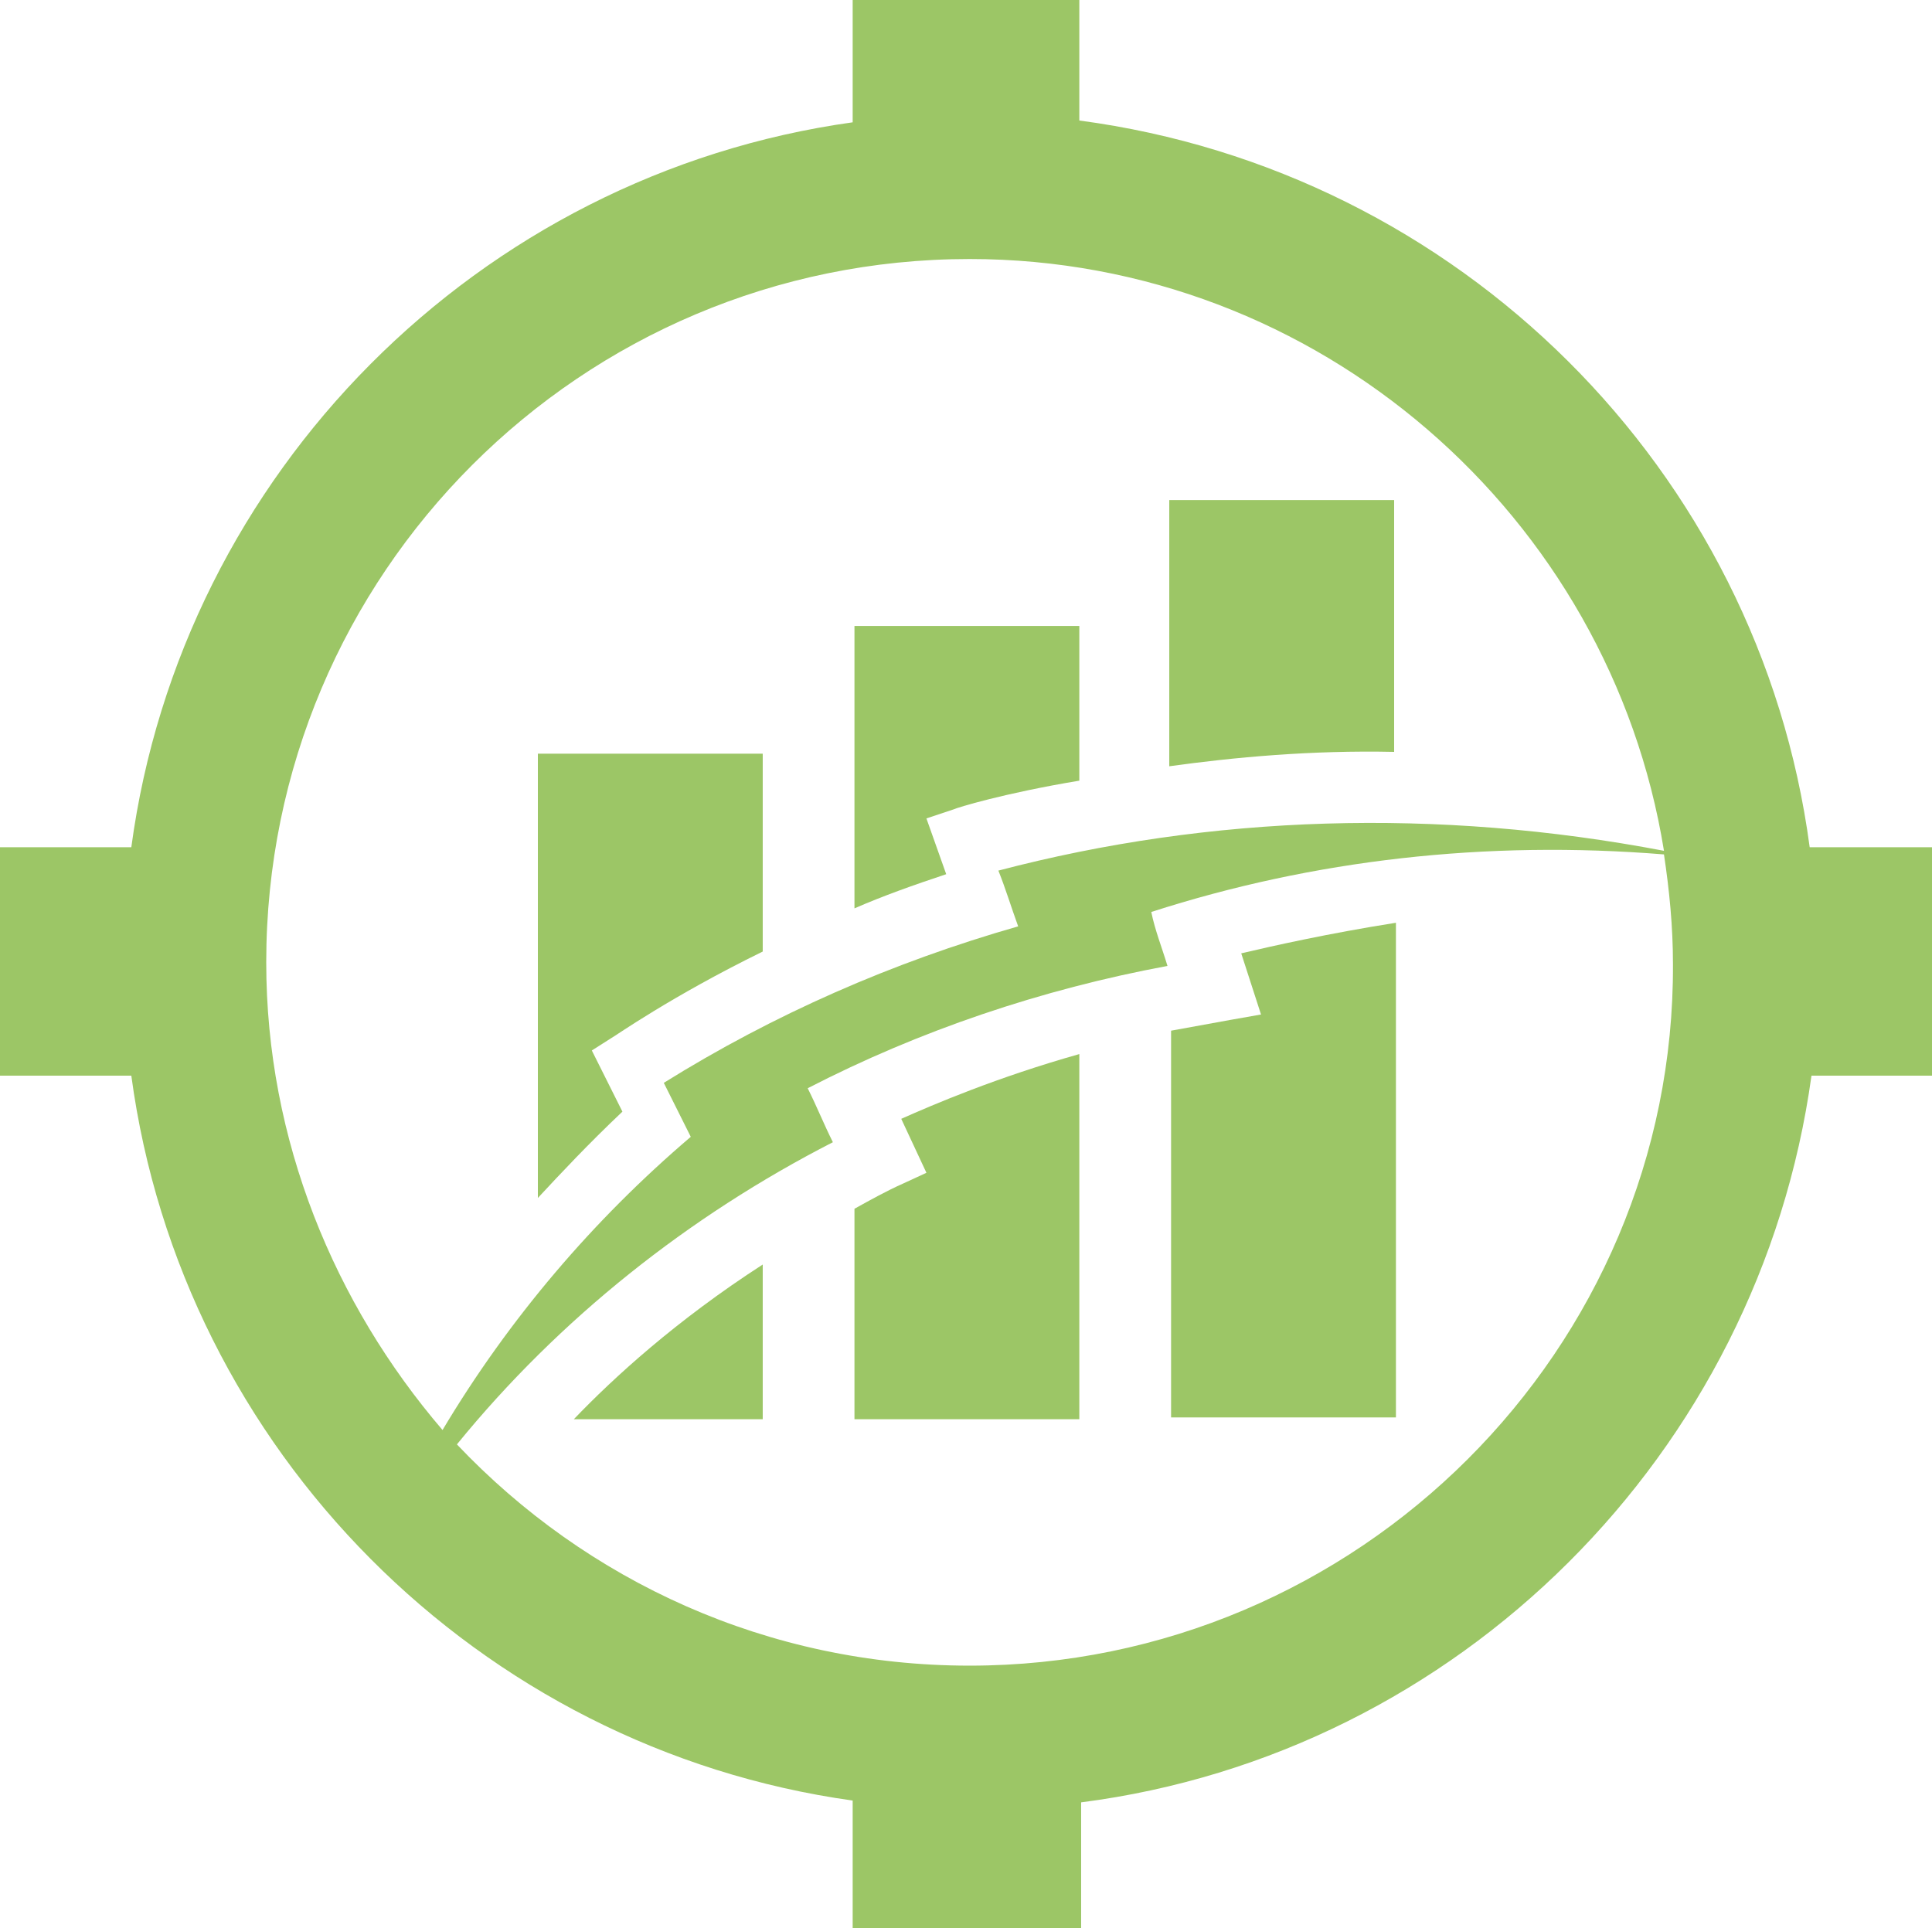 <?xml version="1.0" encoding="utf-8"?>
<!-- Generator: Adobe Illustrator 21.0.2, SVG Export Plug-In . SVG Version: 6.00 Build 0)  -->
<svg version="1.1" id="Layer_1" xmlns="http://www.w3.org/2000/svg" xmlns:xlink="http://www.w3.org/1999/xlink" x="0px" y="0px"
	 width="107.4px" height="107.2px" viewBox="0 0 107.4 107.2" style="enable-background:new 0 0 107.4 107.2;" xml:space="preserve"
	>
<style type="text/css">
	.st0{fill:#9CC666;}
</style>
<path class="st0" d="M100.6,47.1c-2.8-21-19.5-37.6-40.6-40.4V0H47.4v6.8C26.6,9.7,10.1,26.3,7.3,47.1H0v12.7h7.3
	c2.8,20.8,19.3,37.4,40.1,40.3v7.1h12.7v-7c21-2.7,37.7-19.4,40.6-40.4h6.8V47.1H100.6z M14.8,53.5c0-21.6,17.5-39.1,39.1-39.1
	c19.4,0,35.6,14.3,38.6,32.9c-12.6-2.4-25.2-2-37,1.1c0.4,1,0.7,2,1.1,3.1c-7,2-13.6,4.9-19.7,8.7c0.5,1,1,2,1.5,3
	c-5.4,4.6-10.1,10.1-13.8,16.3C18.6,72.5,14.8,63.4,14.8,53.5z M53.9,92.6c-11.2,0-21.3-4.7-28.5-12.3c5.7-7,12.9-12.7,20.9-16.8
	c-0.5-1-0.9-2-1.4-3c6.2-3.2,13-5.5,20-6.8c-0.3-1-0.7-2-0.9-3c9-2.9,18.6-4,28.5-3.2c0.3,2,0.5,4,0.5,6.1
	C93.1,75,75.5,92.6,53.9,92.6z"/>
<g>
	<path class="st0" d="M51.5,65.2l-1.3,0.6c-0.9,0.4-1.8,0.9-2.7,1.4v11.7H60V58.6c-4.6,1.3-8.1,2.8-9.9,3.6L51.5,65.2z"/>
	<path class="st0" d="M31.9,78.9h10.5v-8.6C37.6,73.4,34.1,76.6,31.9,78.9z"/>
	<path class="st0" d="M70.1,56.4l-1.7,0.3c-1.1,0.2-2.2,0.4-3.3,0.6v21.5h12.5V51.3c-3.8,0.6-6.9,1.3-8.6,1.7L70.1,56.4z"/>
</g>
<g>
	<path class="st0" d="M51.5,45.5l1.5-0.5c0.2-0.1,2.8-0.9,7-1.6v-8.6H47.5v15.7c1.6-0.7,3.3-1.3,5.1-1.9L51.5,45.5z"/>
	<path class="st0" d="M34.6,61.8l-1.7-3.4l1.1-0.7c0.2-0.1,3.3-2.3,8.4-4.8V41.9H29.9v24.7C31.2,65.2,32.7,63.6,34.6,61.8z"/>
	<path class="st0" d="M77.5,27.8H65v14.8c3.6-0.5,7.9-0.9,12.5-0.8V27.8z"/>
</g>
</svg>
